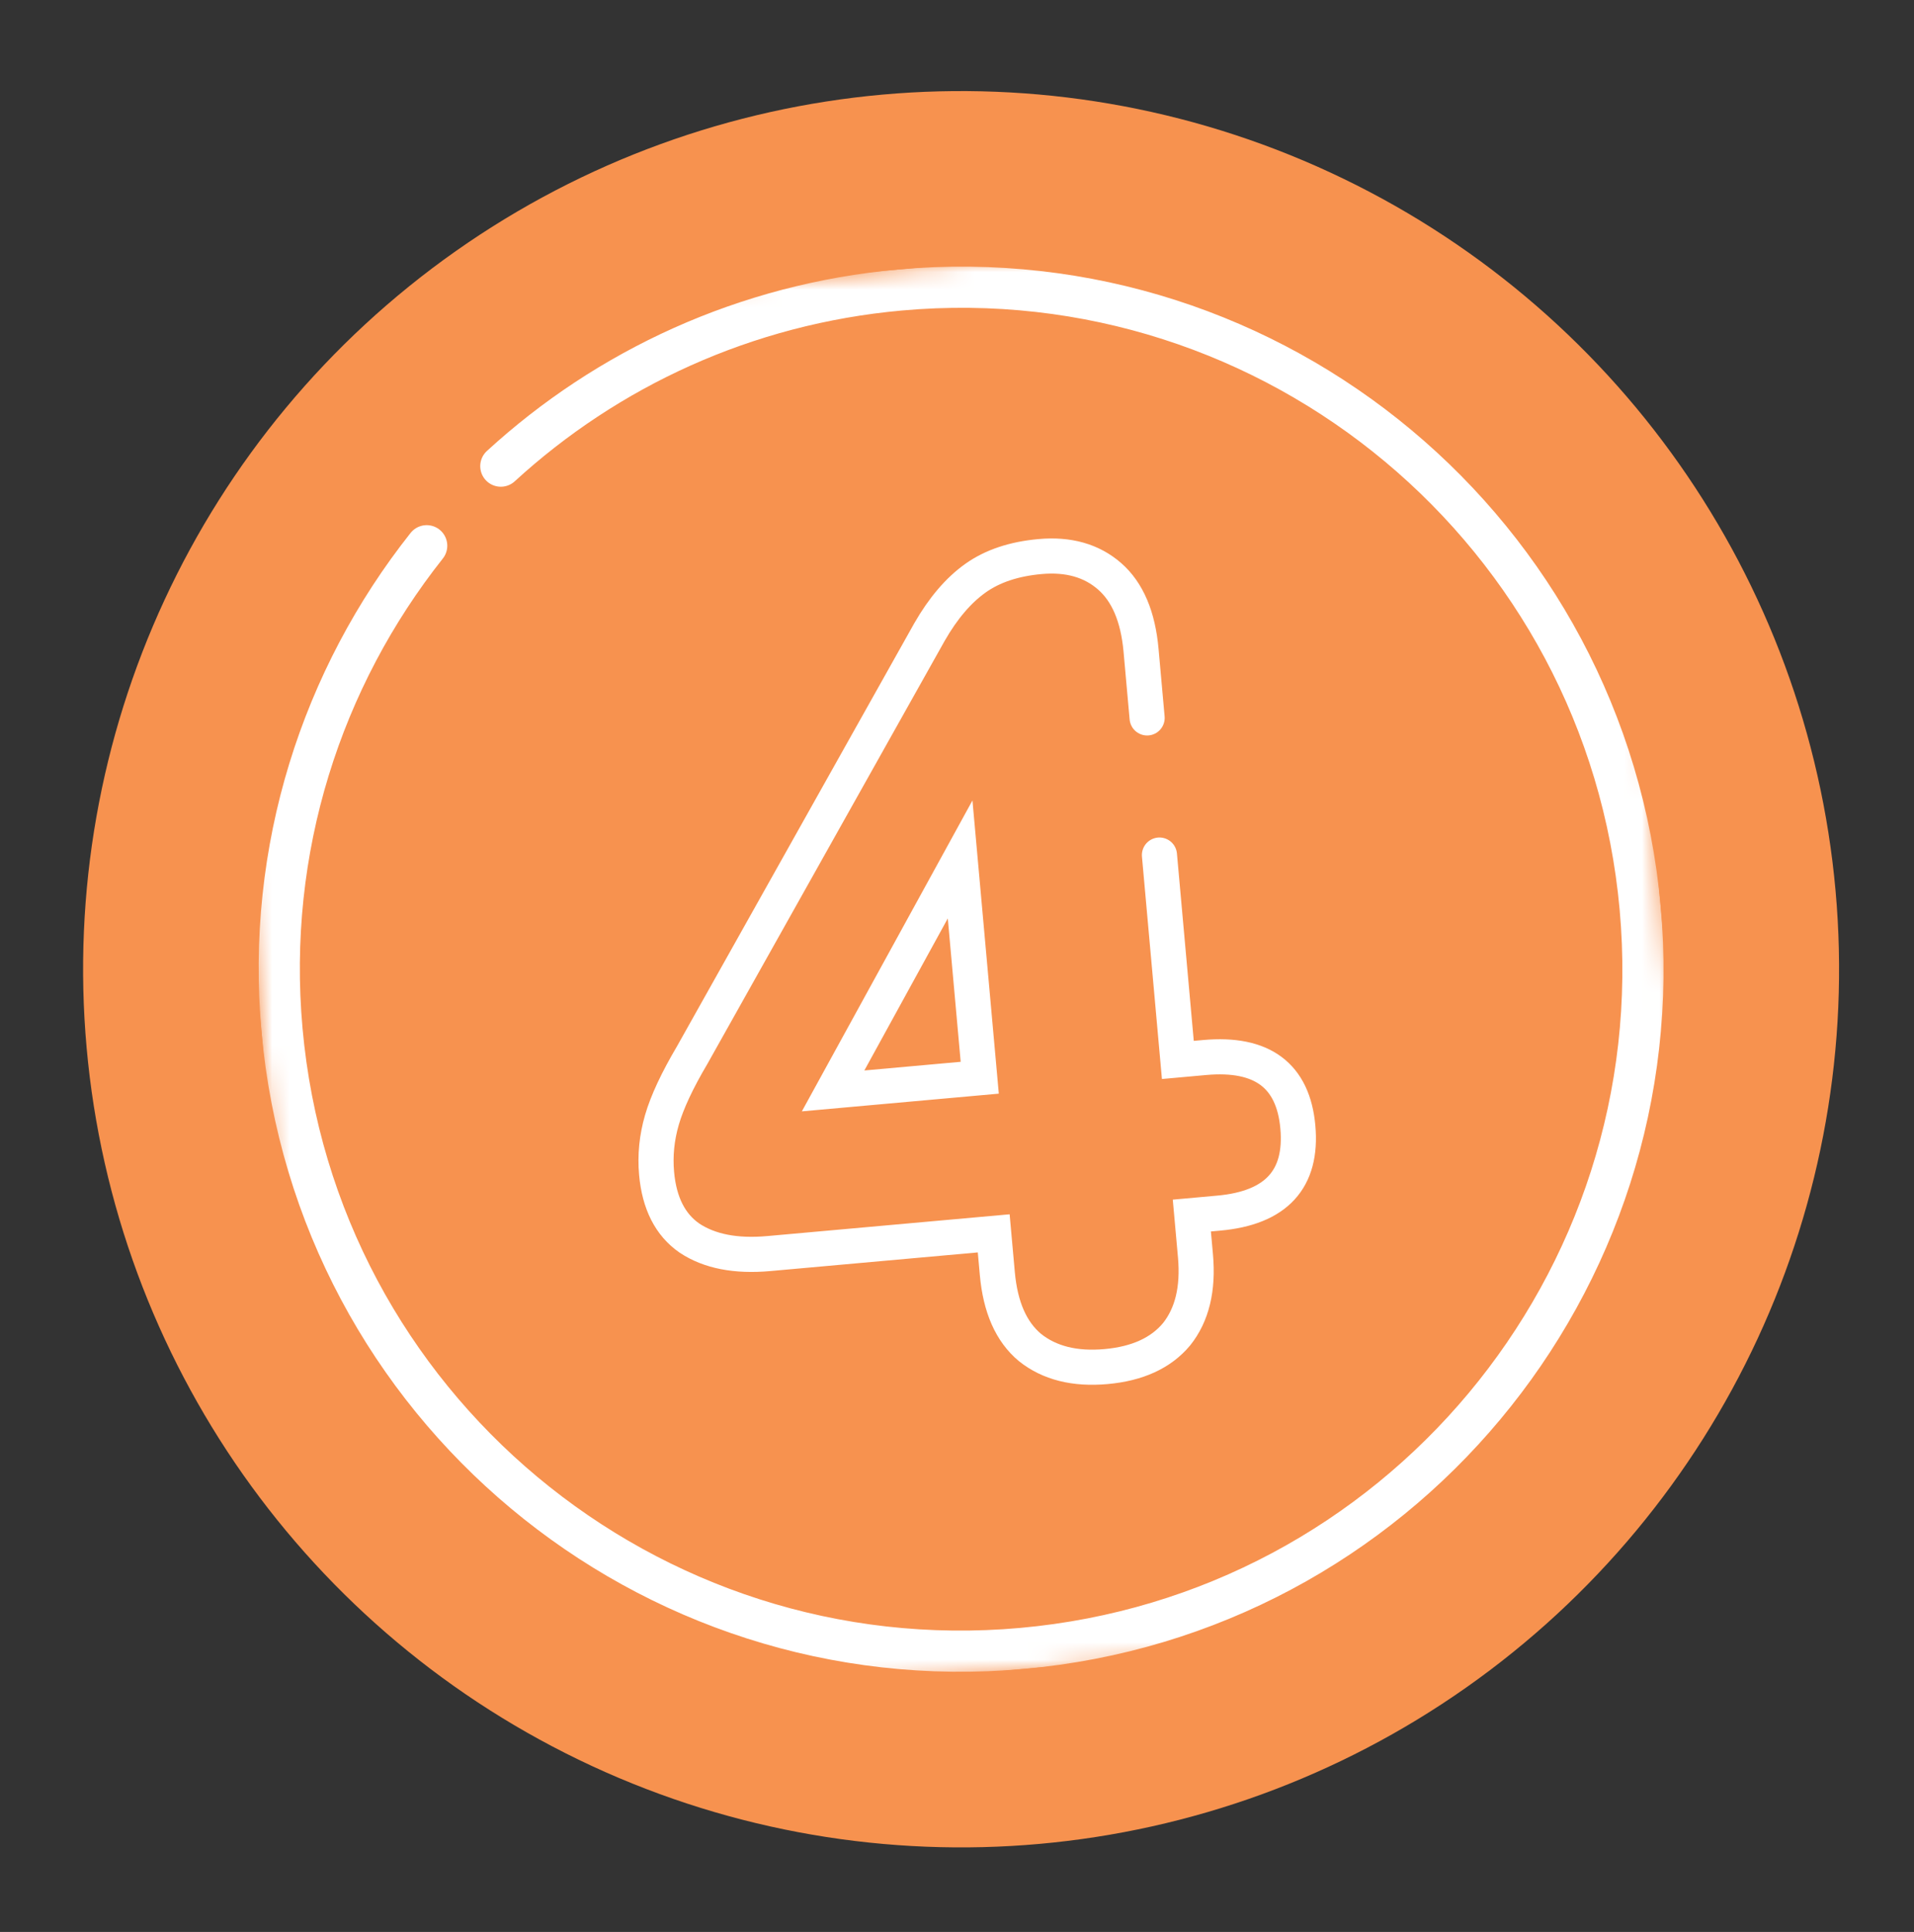 <svg xmlns="http://www.w3.org/2000/svg" fill="none" viewBox="0 0 109 110" height="110" width="109"><rect x="0" y="0" width="109" height="110" fill="#333333" stroke="none"/><g clip-path="url(#clip0_488_20138)"><circle fill="#F7924F" transform="rotate(-5.135 54.733 55.186)" r="50" cy="55.186" cx="54.733"></circle><g clip-path="url(#clip1_488_20138)"><mask style="mask-type: luminance;" height="88" width="88" y="11" x="11" maskUnits="userSpaceOnUse" id="mask0_488_20138"><path fill="white" d="M11.316 18.921L90.995 11.761L98.156 91.44L18.477 98.6L11.316 18.921Z"></path></mask><g mask="url(#mask0_488_20138)"><path stroke-linejoin="round" stroke-linecap="round" stroke-miterlimit="10" stroke-width="2.344" stroke="white" d="M24.3 31.073C18.335 38.6 15.134 48.339 16.062 58.659C17.981 80.017 36.851 95.776 58.209 93.856C79.567 91.937 95.326 73.067 93.406 51.709C91.487 30.351 72.617 14.593 51.259 16.512C42.441 17.304 34.58 20.988 28.521 26.541"></path></g><path stroke-linecap="round" stroke-width="2" stroke="white" d="M66.029 48.685L67.077 60.35L68.607 60.212C71.879 59.918 73.647 61.237 73.911 64.169C74.178 67.144 72.675 68.778 69.403 69.072L67.874 69.21L68.08 71.505C68.248 73.374 67.889 74.863 67.003 75.971C66.114 77.036 64.776 77.649 62.992 77.809C61.207 77.97 59.761 77.607 58.653 76.721C57.587 75.832 56.969 74.431 56.797 72.519L56.591 70.224L43.779 71.375C41.909 71.543 40.404 71.25 39.266 70.496C38.169 69.737 37.545 68.508 37.392 66.808C37.301 65.788 37.402 64.773 37.697 63.761C37.991 62.749 38.566 61.519 39.421 60.072L52.936 35.981C53.713 34.626 54.586 33.606 55.552 32.919C56.518 32.232 57.745 31.822 59.233 31.689C60.847 31.544 62.166 31.918 63.189 32.811C64.212 33.704 64.809 35.107 64.981 37.02L65.327 40.876M55.795 61.363L54.678 48.934L47.444 62.114L55.795 61.363Z"></path></g></g><defs><clipPath id="clip0_488_20138"><rect transform="translate(0.459 9.861) rotate(-5.135)" fill="white" height="100" width="100"></rect></clipPath><clipPath id="clip1_488_20138"><rect transform="translate(11.313 18.924) rotate(-5.135)" fill="white" height="80" width="80"></rect></clipPath></defs></svg>